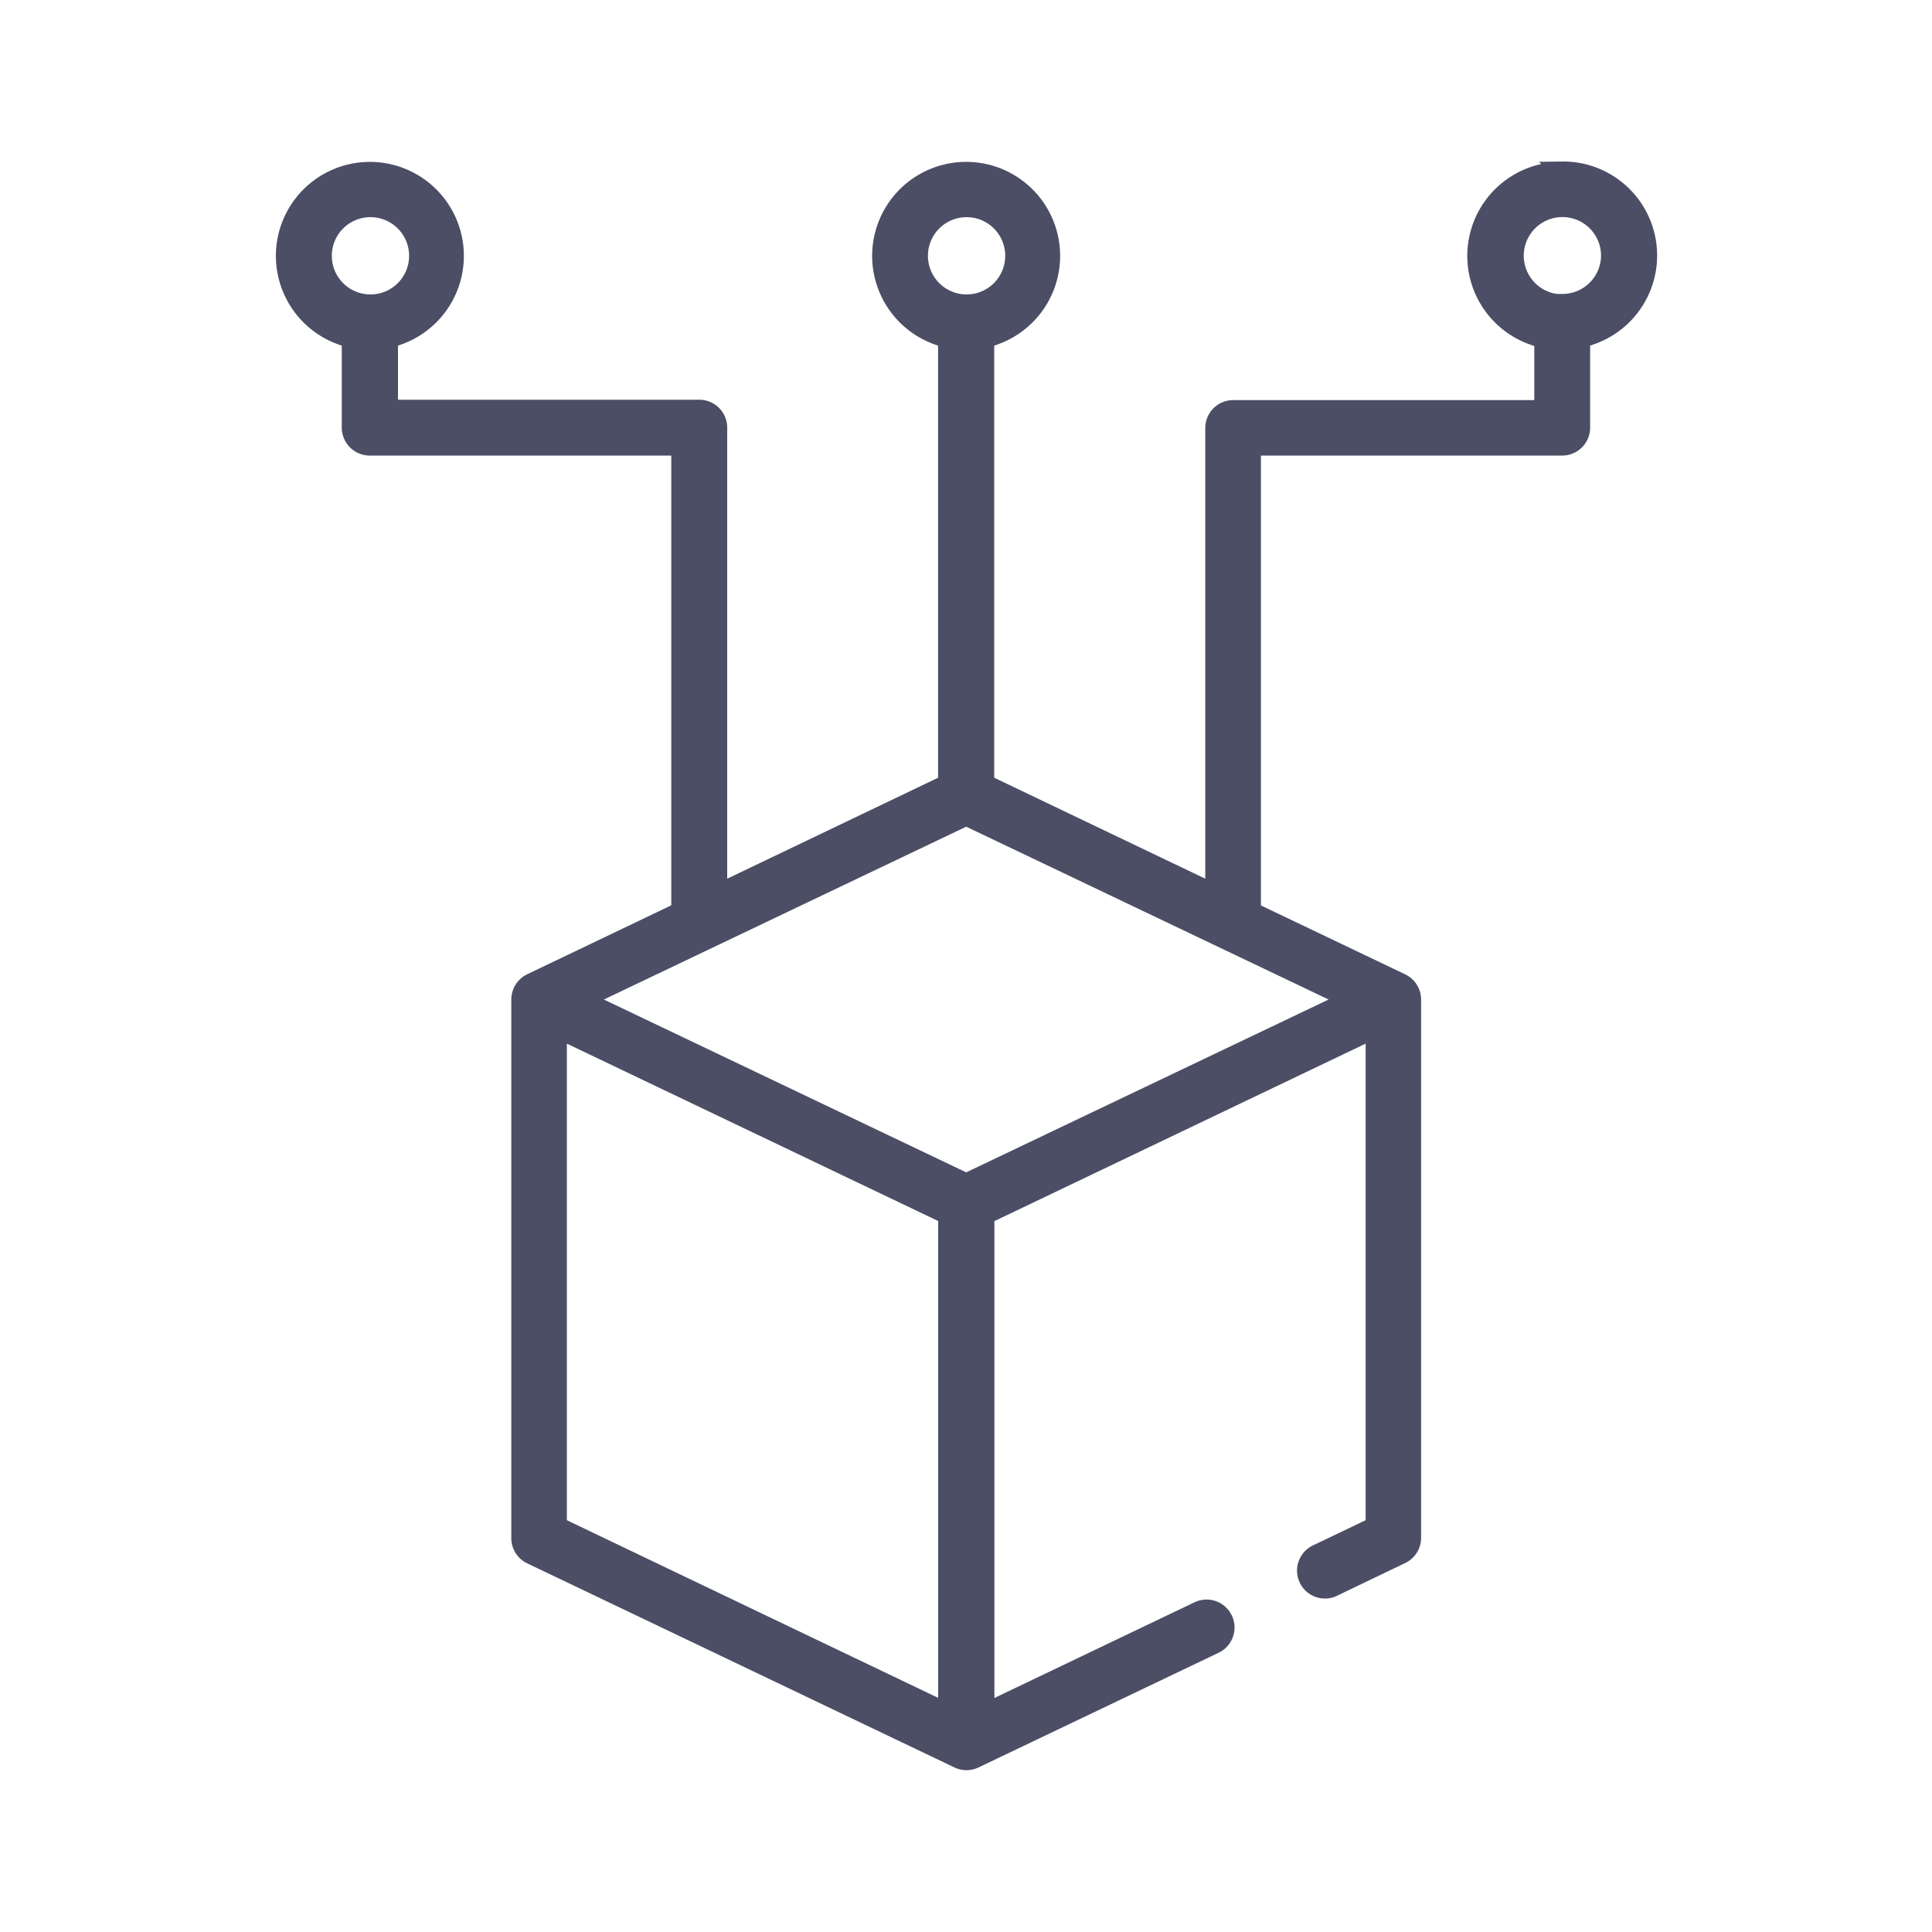 <svg id="圖層_1" data-name="圖層 1" xmlns="http://www.w3.org/2000/svg" viewBox="0 0 200 200"><defs><style>.cls-1{fill:#4b4e65;stroke:#4b4e65;stroke-miterlimit:10;stroke-width:2px;}</style></defs><g id="圖層_1-2" data-name="圖層 1"><path class="cls-1" d="M161.74,17.76a8.73,8.73,0,0,0-2.91,17l1,.36v7.3H127.66a1.89,1.89,0,0,0-1.89,1.88V92.55L101.92,81.14V35.08l1-.36a8.73,8.73,0,1,0-5.81,0l1,.36V81.14L74.28,92.55V44.26a1.89,1.89,0,0,0-1.89-1.88H40.2v-7.3l1-.36a8.73,8.73,0,1,0-5.82,0l1,.36v9.18a1.9,1.9,0,0,0,1.9,1.9H70.49V94.35L55,101.76a1.91,1.91,0,0,0-1.07,1.71v55.76a1.88,1.88,0,0,0,1.07,1.7l44.23,21.13a1.89,1.89,0,0,0,1.64,0l24.85-11.87a1.89,1.89,0,0,0-1.63-3.42l-22.15,10.59V125.78l40.43-19.33V158l-5.95,2.85a1.89,1.89,0,1,0,1.48,3.48l.14-.07,7-3.36a1.88,1.88,0,0,0,1.07-1.7V103.47a1.89,1.89,0,0,0-1.07-1.7l-15.51-7.41V46.16h32.19a1.89,1.89,0,0,0,1.89-1.89h0V35.08l1-.36a8.73,8.73,0,0,0-2.91-17ZM33.35,26.48a5,5,0,1,1,5,5A5,5,0,0,1,33.35,26.48Zm61.71,0a5,5,0,1,1,5,5A5,5,0,0,1,95.06,26.48Zm3.06,150.87L57.68,158V106.45l40.44,19.32Zm41.74-73.88-39.84,19-39.83-19,39.83-19Zm21.88-72a5,5,0,1,1,5-5A5,5,0,0,1,161.74,31.43Z"/></g></svg>